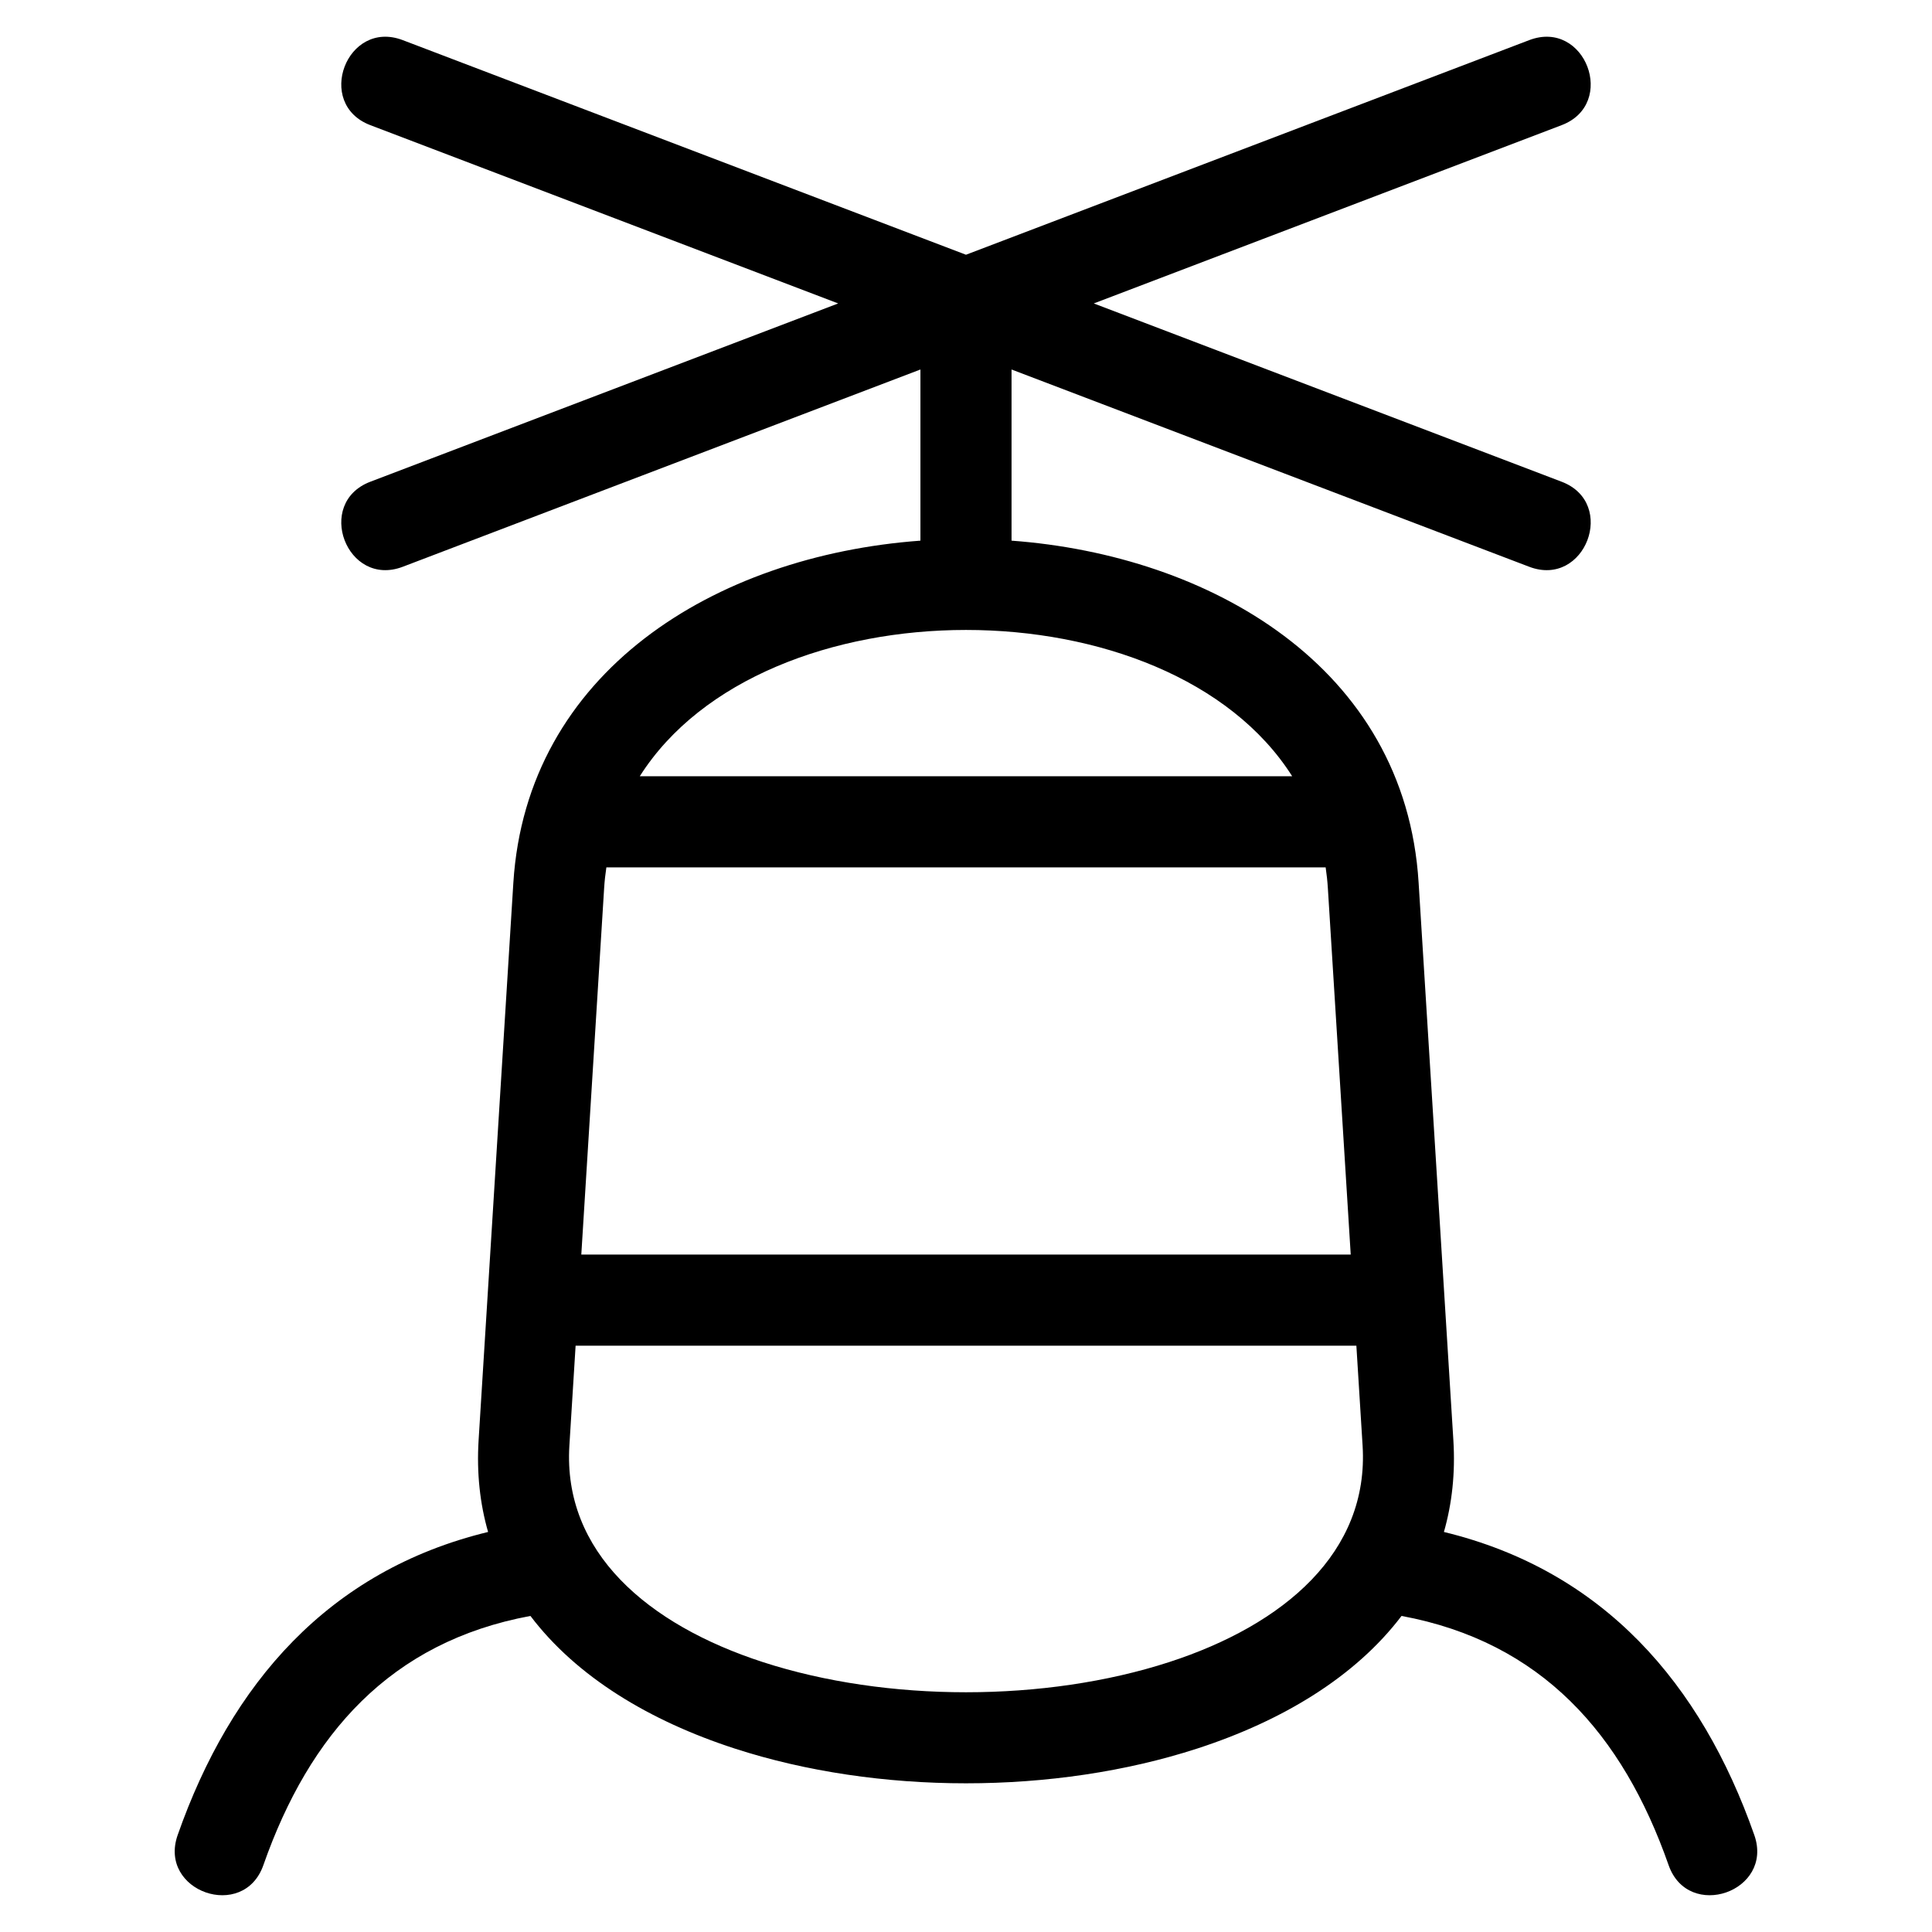 <?xml version="1.0" encoding="UTF-8"?>
<!-- Uploaded to: SVG Repo, www.svgrepo.com, Generator: SVG Repo Mixer Tools -->
<svg fill="#000000" width="800px" height="800px" version="1.1" viewBox="144 144 512 512" xmlns="http://www.w3.org/2000/svg">
 <path d="m505.1 527.08-1.648-26.461h-206.91l-1.648 26.461c-1.762 28.258 20.75 47.484 51.281 57.395 32.836 10.656 74.809 10.656 107.65 0 30.527-9.906 53.039-29.133 51.277-57.395zm-93.031-285.16v45.359c52.348 3.856 104.36 33.277 107.88 90.664 3.07 49.242 6.141 98.477 9.207 147.71 0.547 8.746-0.363 16.859-2.504 24.332 42.262 10.258 68.164 40.168 82.266 80.344 5.211 14.949-17.52 22.875-22.727 7.926-12.176-34.688-33.664-59.141-70.77-66.016-12.199 16.09-31.496 27.789-54.145 35.145-37.84 12.281-84.719 12.281-122.56 0-22.648-7.356-41.953-19.047-54.145-35.145-37.109 6.871-58.594 31.328-70.766 66.016-5.211 14.949-27.945 7.023-22.73-7.926 14.102-40.18 40.004-70.086 82.273-80.344-2.148-7.473-3.051-15.586-2.512-24.332 3.07-49.242 6.137-98.477 9.207-147.71 3.523-55.758 53.164-86.641 107.88-90.664v-45.359l-137.19 52.281c-14.828 5.641-23.402-16.898-8.586-22.539l123.98-47.246-123.98-47.246c-14.816-5.641-6.242-28.184 8.586-22.535l149.26 56.875 149.27-56.875c14.824-5.648 23.402 16.895 8.582 22.535l-123.98 47.246 123.98 47.246c14.824 5.641 6.242 28.184-8.582 22.539zm-98.523 107.8h172.9c-32.75-51.703-140.15-51.699-172.9 0zm188.41 126.75-6.059-97.117c-0.113-1.832-0.316-3.664-0.582-5.488h-190.62c-0.273 1.809-0.48 3.66-0.59 5.488l-6.051 97.117z"/>
</svg>